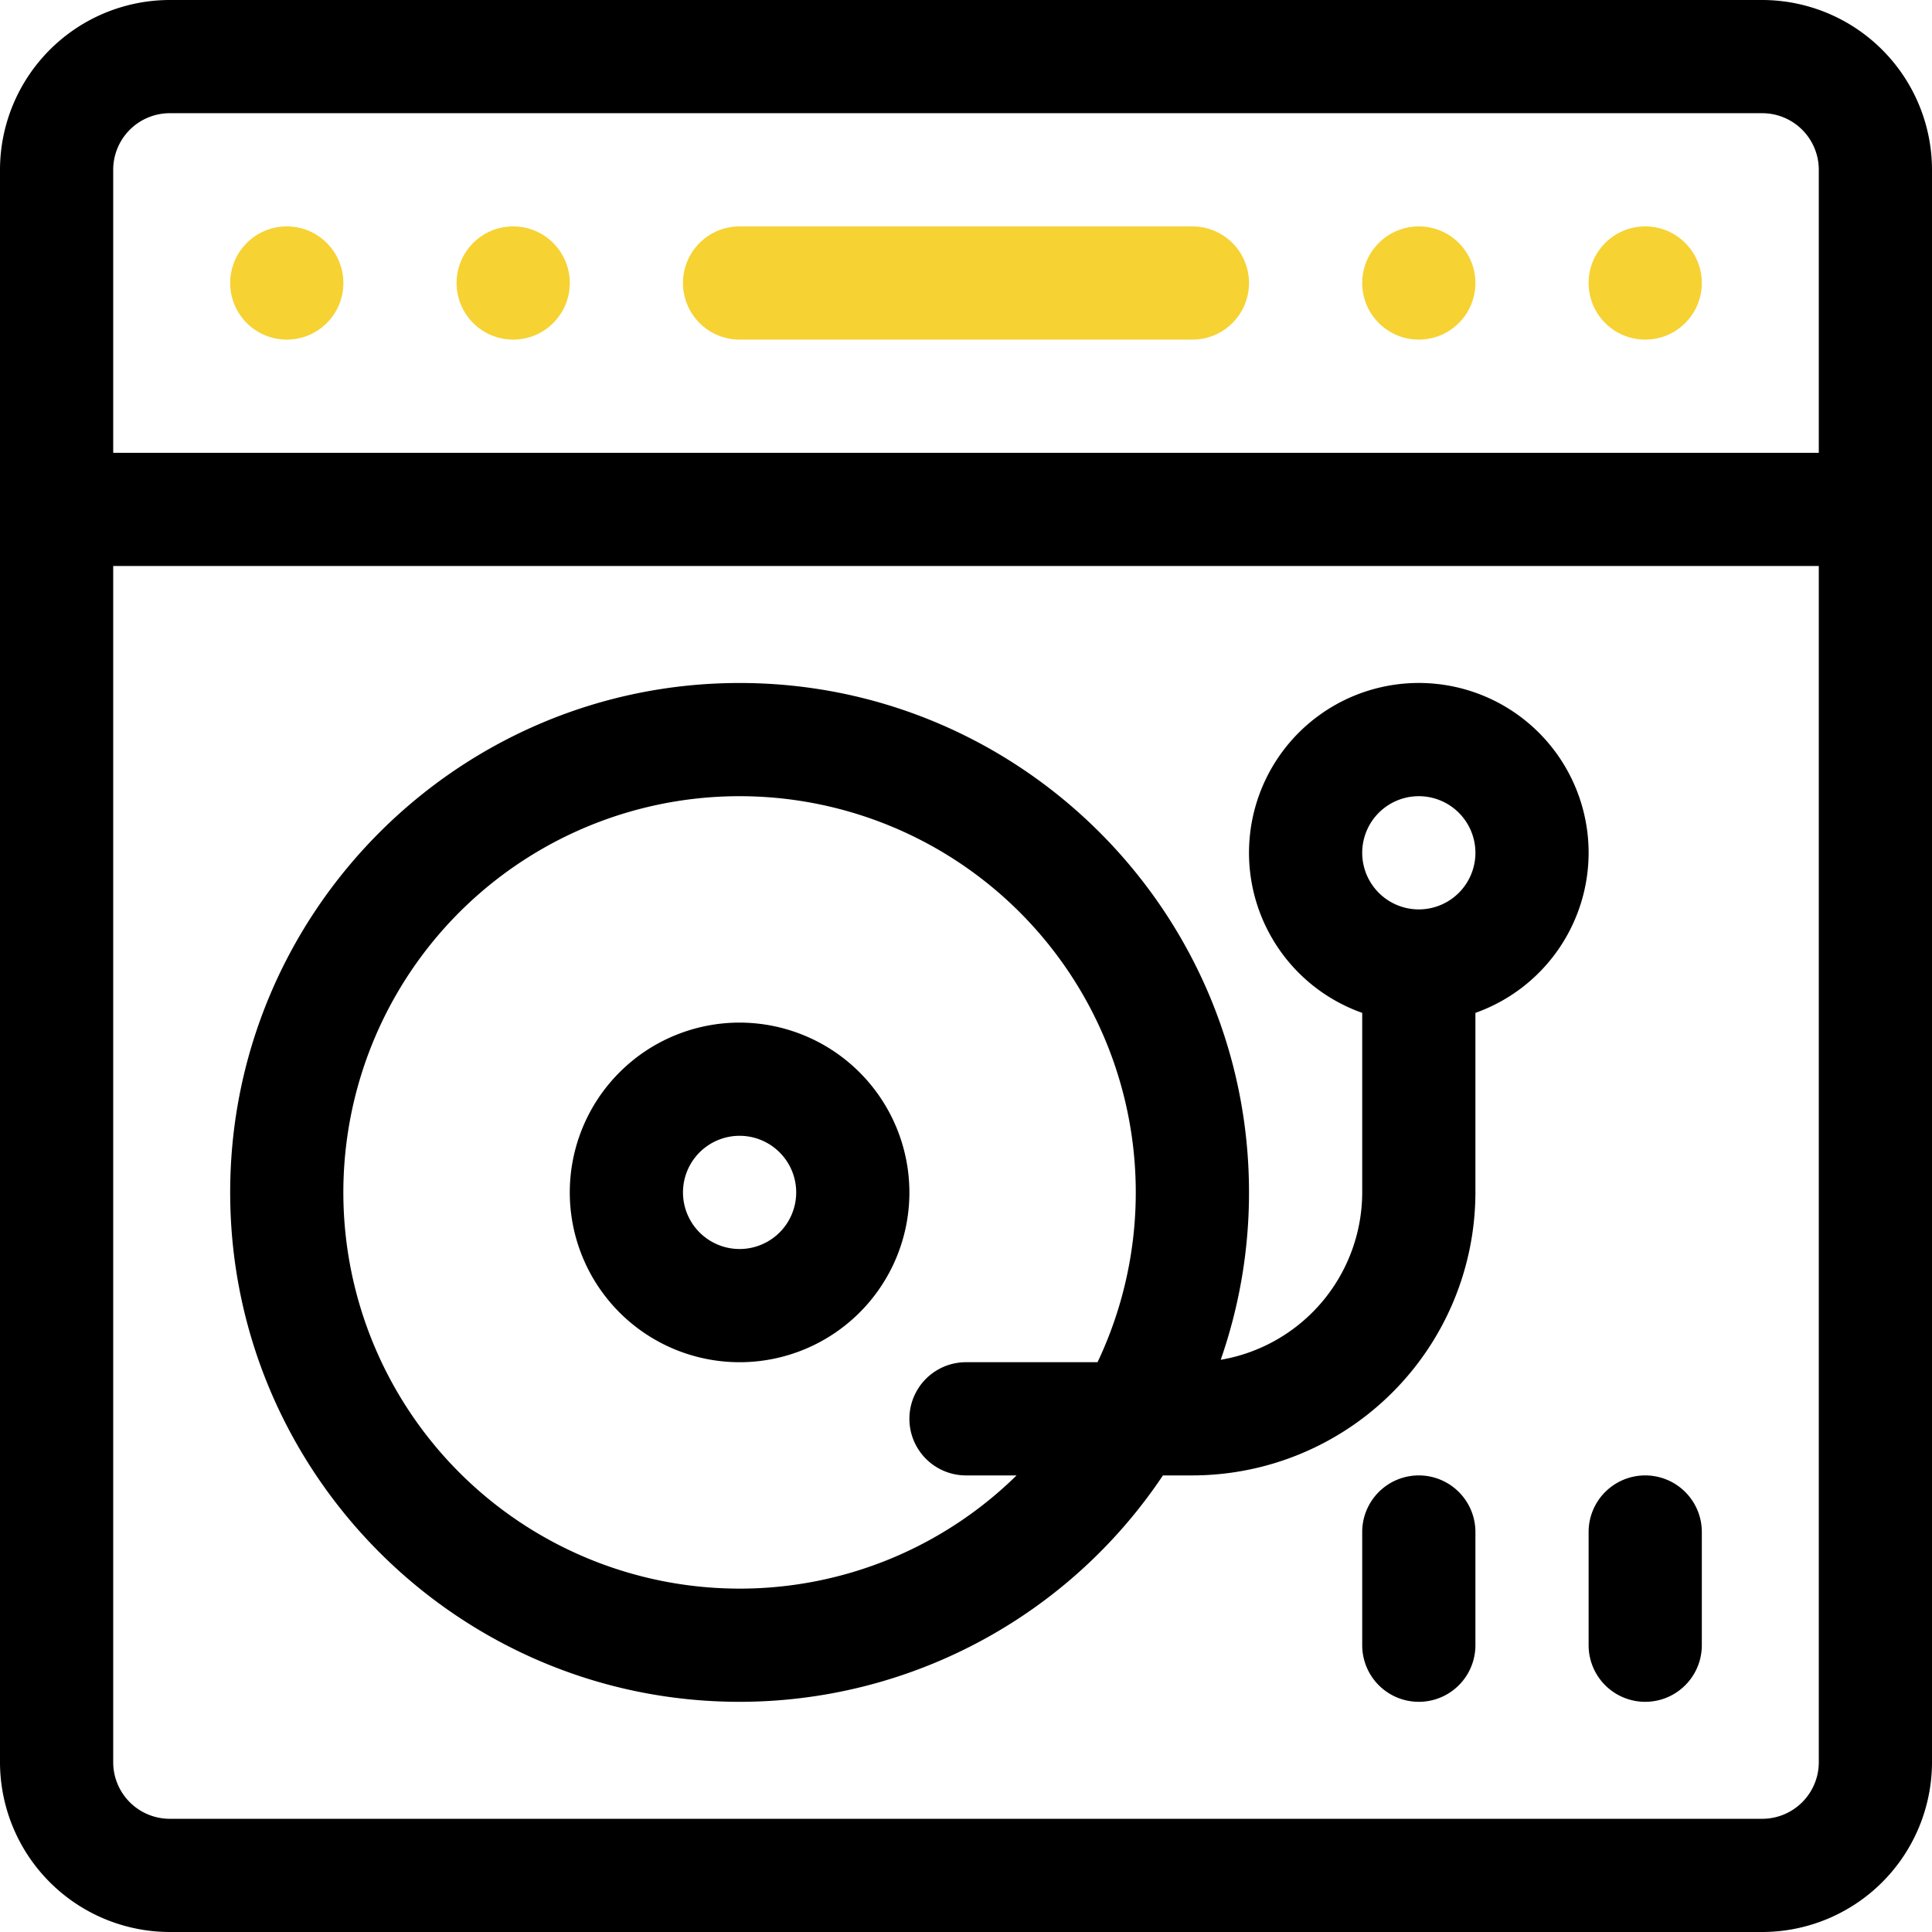 <svg xmlns="http://www.w3.org/2000/svg" viewBox="0 0 512 512"><defs><style>.cls-1{fill:#f6d233;}</style></defs><title>turntable</title><g id="레이어_2" data-name="레이어 2"><g id="Capa_1" data-name="Capa 1"><path d="M467,0H45A45.05,45.05,0,0,0,0,45V467a45.05,45.05,0,0,0,45,45H467a45.05,45.05,0,0,0,45-45V45A45.05,45.05,0,0,0,467,0ZM45,30H467a15,15,0,0,1,15,15v75H30V45A15,15,0,0,1,45,30ZM467,482H45a15,15,0,0,1-15-15V150H482V467A15,15,0,0,1,467,482Z"/><path d="M421,226a45,45,0,1,0-60,42.42V316a45.07,45.07,0,0,1-37.5,44.36A134.4,134.4,0,0,0,331,316c0-74.44-60.56-135-135-135S61,241.56,61,316s60.56,135,135,135a135,135,0,0,0,112.19-60H316a75.09,75.09,0,0,0,75-75V268.42A45.07,45.07,0,0,0,421,226ZM196,421a105,105,0,1,1,94.86-60H256a15,15,0,0,0,0,30h13.4A104.65,104.65,0,0,1,196,421ZM376,241a15,15,0,1,1,15-15A15,15,0,0,1,376,241Z"/><path d="M376,391a15,15,0,0,0-15,15v30a15,15,0,0,0,30,0V406A15,15,0,0,0,376,391Z"/><path d="M436,391a15,15,0,0,0-15,15v30a15,15,0,0,0,30,0V406A15,15,0,0,0,436,391Z"/><path d="M196,271a45,45,0,1,0,45,45A45.05,45.05,0,0,0,196,271Zm0,60a15,15,0,1,1,15-15A15,15,0,0,1,196,331Z"/><circle class="cls-1" cx="136" cy="75" r="15"/><circle class="cls-1" cx="76" cy="75" r="15"/><circle class="cls-1" cx="376" cy="75" r="15"/><circle class="cls-1" cx="436" cy="75" r="15"/><path class="cls-1" d="M196,90H316a15,15,0,0,0,0-30H196a15,15,0,0,0,0,30Z"/></g></g></svg>